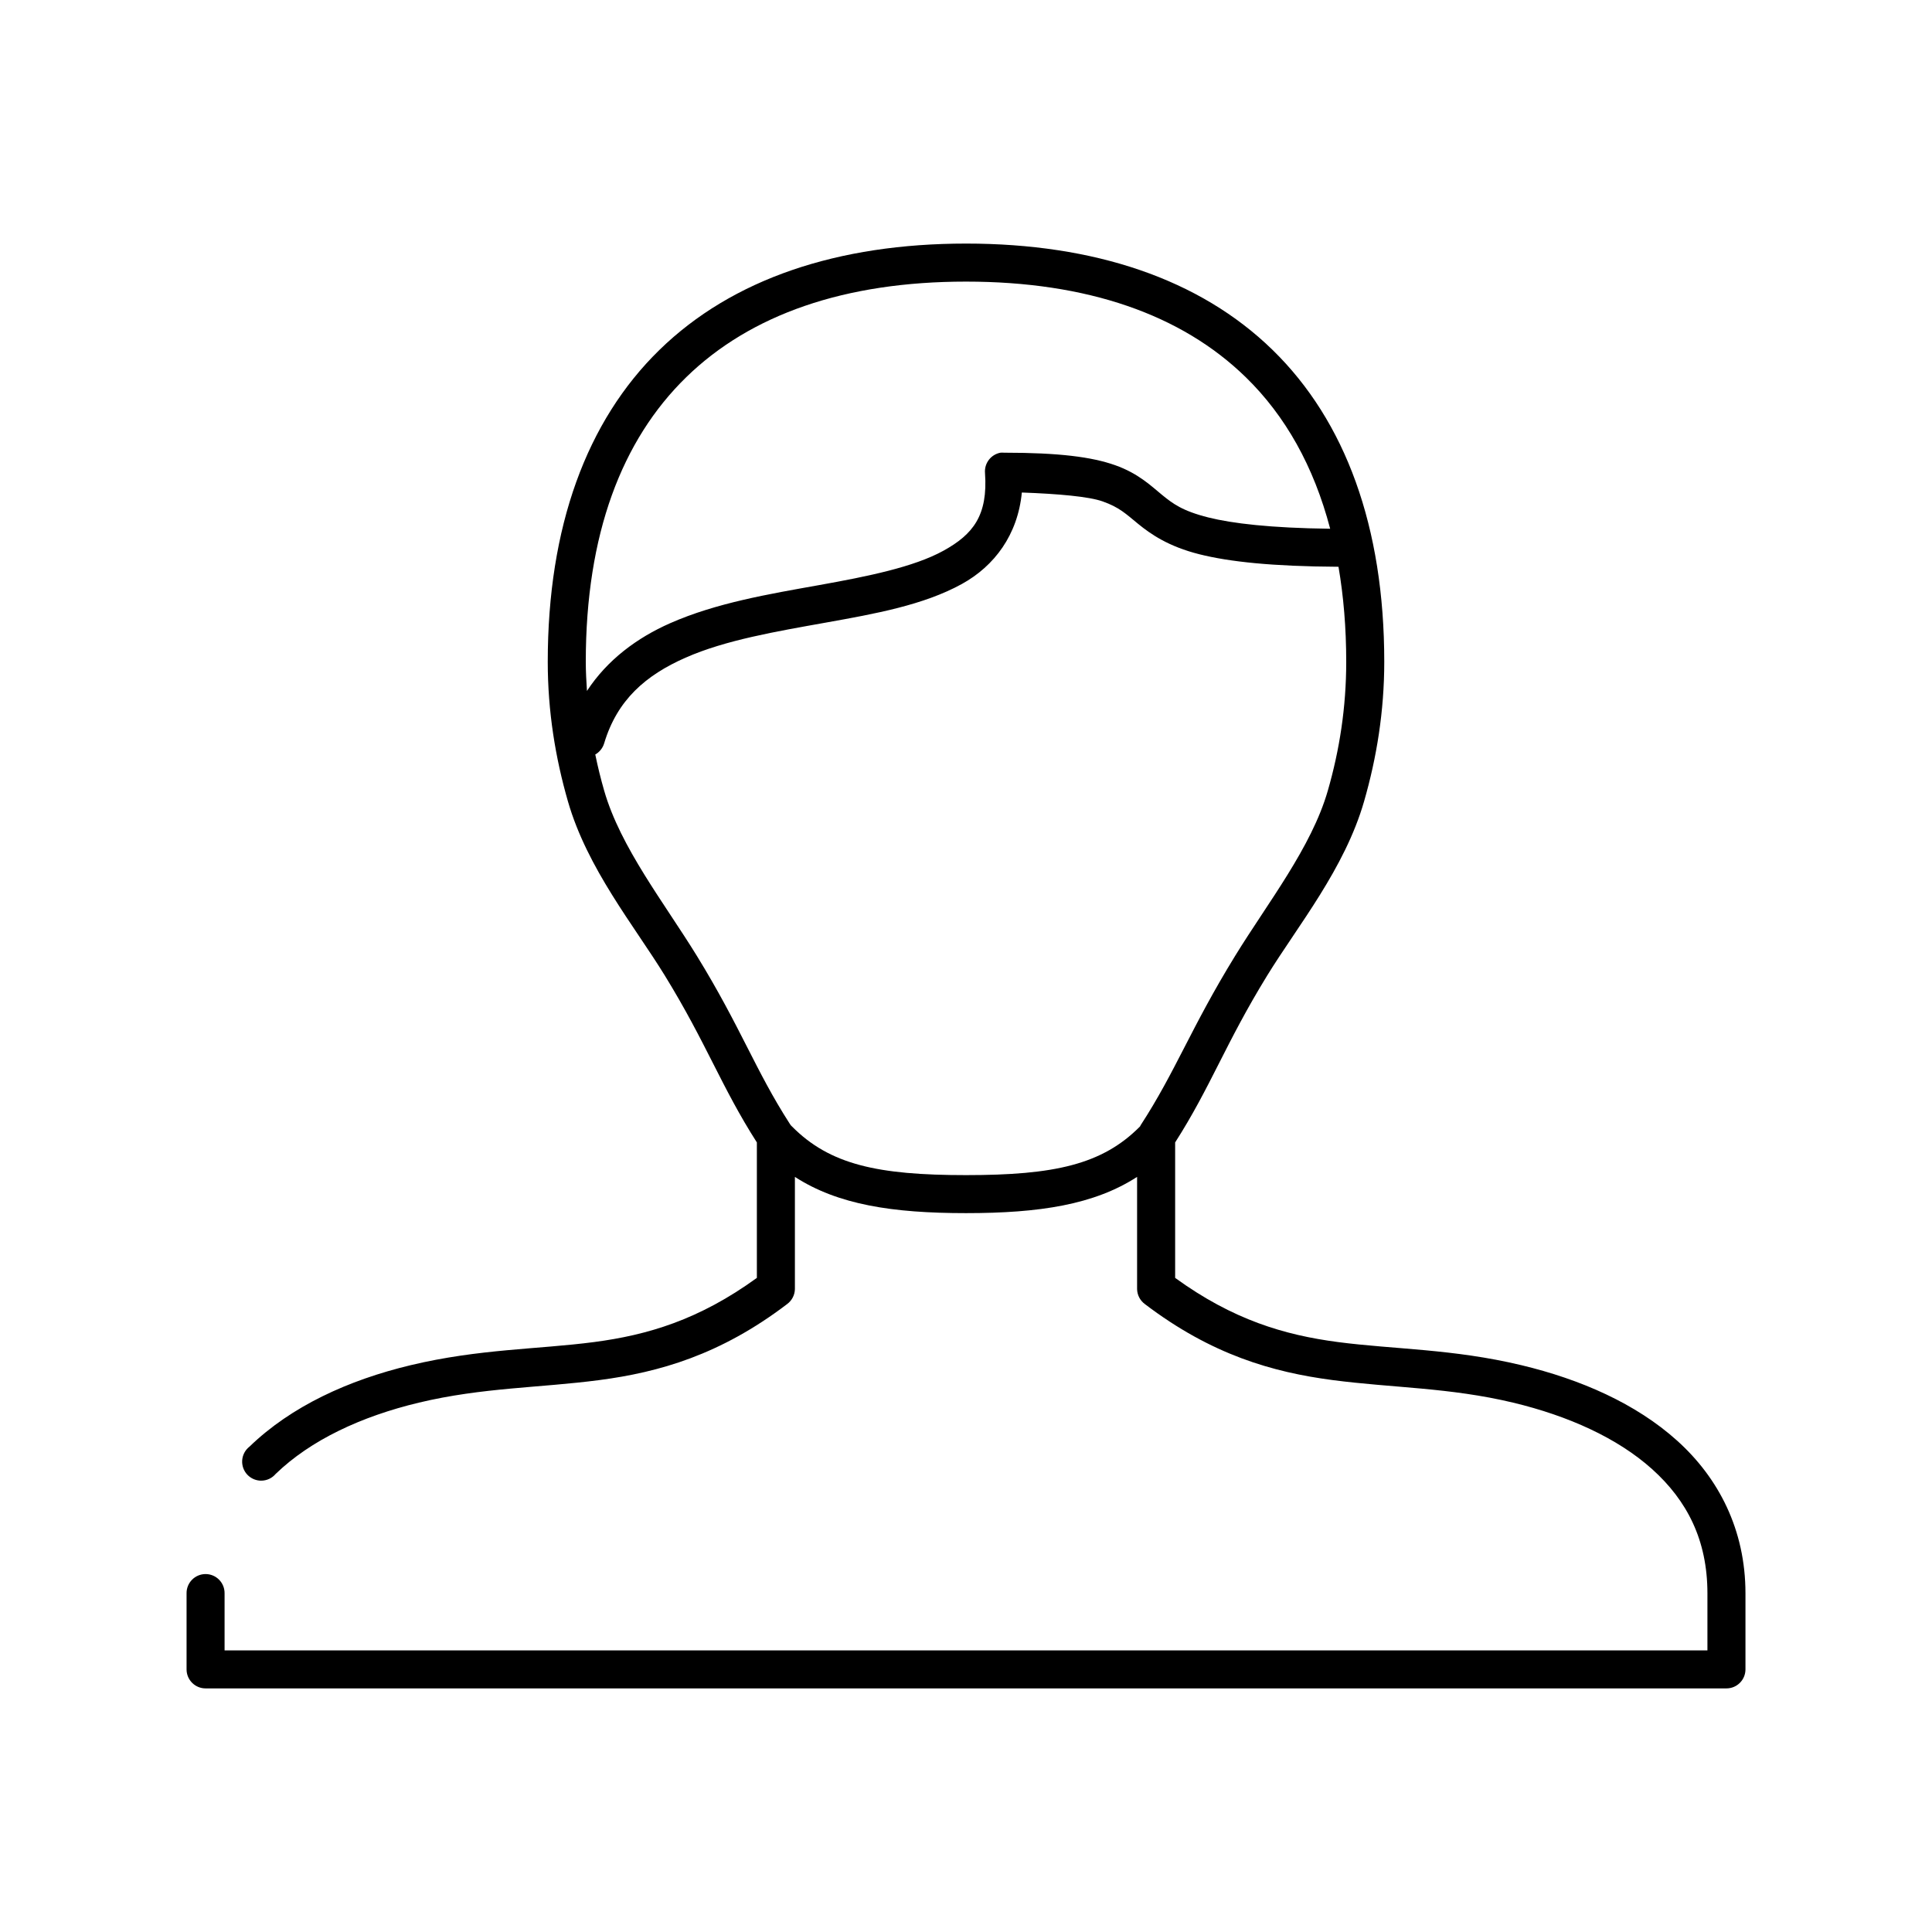 <?xml version="1.0" encoding="UTF-8"?>
<!-- Uploaded to: ICON Repo, www.iconrepo.com, Generator: ICON Repo Mixer Tools -->
<svg fill="#000000" width="800px" height="800px" version="1.1" viewBox="144 144 512 512" xmlns="http://www.w3.org/2000/svg">
 <path d="m400 208.55c-33.918 0-61.906 9.32-81.242 28.184-19.332 18.859-29.598 46.914-29.598 82.656 0 13.133 2.027 25.449 5.352 36.996 5.133 17.812 17.516 32.879 25.664 46.129 11.074 18.008 14.957 29.473 24.402 44.242v35.898c-15.355 11.133-28.953 15.137-43.137 17.004-14.832 1.949-30.441 1.777-48.648 6.137-16.469 3.945-31.594 10.859-42.668 21.57-1.129 0.875-1.836 2.188-1.941 3.609-0.105 1.426 0.395 2.828 1.383 3.859 0.988 1.031 2.367 1.598 3.793 1.555 1.43-0.043 2.769-0.691 3.691-1.781 9.293-8.984 22.684-15.238 37.945-18.891 16.848-4.035 32.086-3.906 47.863-5.984 15.773-2.074 32.035-6.656 49.75-20.152 1.254-0.926 2.008-2.379 2.047-3.938v-29.754c11.387 7.356 25.82 9.602 45.344 9.602 19.52 0 33.953-2.246 45.34-9.602v29.754c0.039 1.559 0.793 3.012 2.047 3.938 17.715 13.496 33.977 18.078 49.754 20.152 15.773 2.078 31.016 1.949 47.859 5.984 14.531 3.481 27.633 9.348 36.844 17.633 9.207 8.281 14.641 18.742 14.641 32.902v15.117h-392.97v-15.117c0.02-1.348-0.504-2.648-1.449-3.606-0.945-0.961-2.238-1.504-3.586-1.504-1.352 0-2.644 0.543-3.59 1.504-0.945 0.957-1.469 2.258-1.449 3.606v20.152c0 2.785 2.254 5.039 5.039 5.039h403.05c2.781 0 5.035-2.254 5.035-5.039v-20.152c0-16.887-7.152-30.605-18.105-40.461-10.949-9.855-25.582-16.242-41.246-19.996-18.211-4.359-33.82-4.188-48.652-6.137-14.184-1.867-27.781-5.871-43.137-17.004v-35.898c9.449-14.77 13.328-26.234 24.402-44.242 8.152-13.25 20.531-28.316 25.664-46.129 3.328-11.547 5.352-23.863 5.352-36.996 0-35.742-10.262-63.797-29.598-82.656-19.336-18.863-47.324-28.184-81.238-28.184zm0 10.078c32.07 0 57.086 8.695 74.152 25.348 10.461 10.199 18.016 23.582 22.355 40.145-15.801-0.188-25.969-1.41-32.273-2.988-6.887-1.727-9.418-3.652-12.281-5.984-2.863-2.336-6.242-5.68-12.438-7.871s-14.852-3.309-29.441-3.309c-0.312-0.027-0.629-0.027-0.945 0-2.531 0.477-4.297 2.785-4.094 5.356 0.805 11.297-3.168 16.297-11.02 20.625-7.852 4.324-19.977 6.789-33.062 9.129-13.082 2.344-27.117 4.676-39.359 10.078-8.777 3.871-16.637 9.695-22.043 17.949-0.16-2.535-0.312-5.113-0.312-7.715 0-33.82 9.539-58.766 26.605-75.414 17.07-16.652 42.082-25.348 74.156-25.348zm14.797 55.891c9.668 0.352 17.738 1.059 21.414 2.359 4.484 1.59 6.129 3.281 9.445 5.984s8.023 5.977 16.215 8.027c7.871 1.973 19.211 3.215 36.844 3.309 1.332 7.809 2.047 16.113 2.047 25.191 0 12.113-1.785 23.414-4.883 34.164-4.328 15.023-15.887 29.664-24.559 43.766-11.762 19.125-15.738 30.574-25.035 44.871-0.055 0.105-0.109 0.211-0.156 0.316-10.012 10.121-22.715 12.91-46.129 12.91-23.418 0-36.121-2.789-46.133-12.91-0.039-0.062-0.117-0.098-0.156-0.156-0.043-0.066-0.117-0.098-0.156-0.16-0.098-0.16-0.203-0.32-0.316-0.473-9.035-14.035-12.957-25.527-24.559-44.398-8.676-14.102-20.234-28.742-24.562-43.766-0.918-3.188-1.688-6.316-2.363-9.605 1.145-0.656 1.992-1.727 2.363-2.992 3.449-11.48 10.988-18.004 21.57-22.672 10.578-4.668 24.027-6.938 37.156-9.289 13.125-2.348 25.91-4.644 36.051-10.23 8.637-4.758 14.828-13.043 15.902-24.246z"/>
</svg>